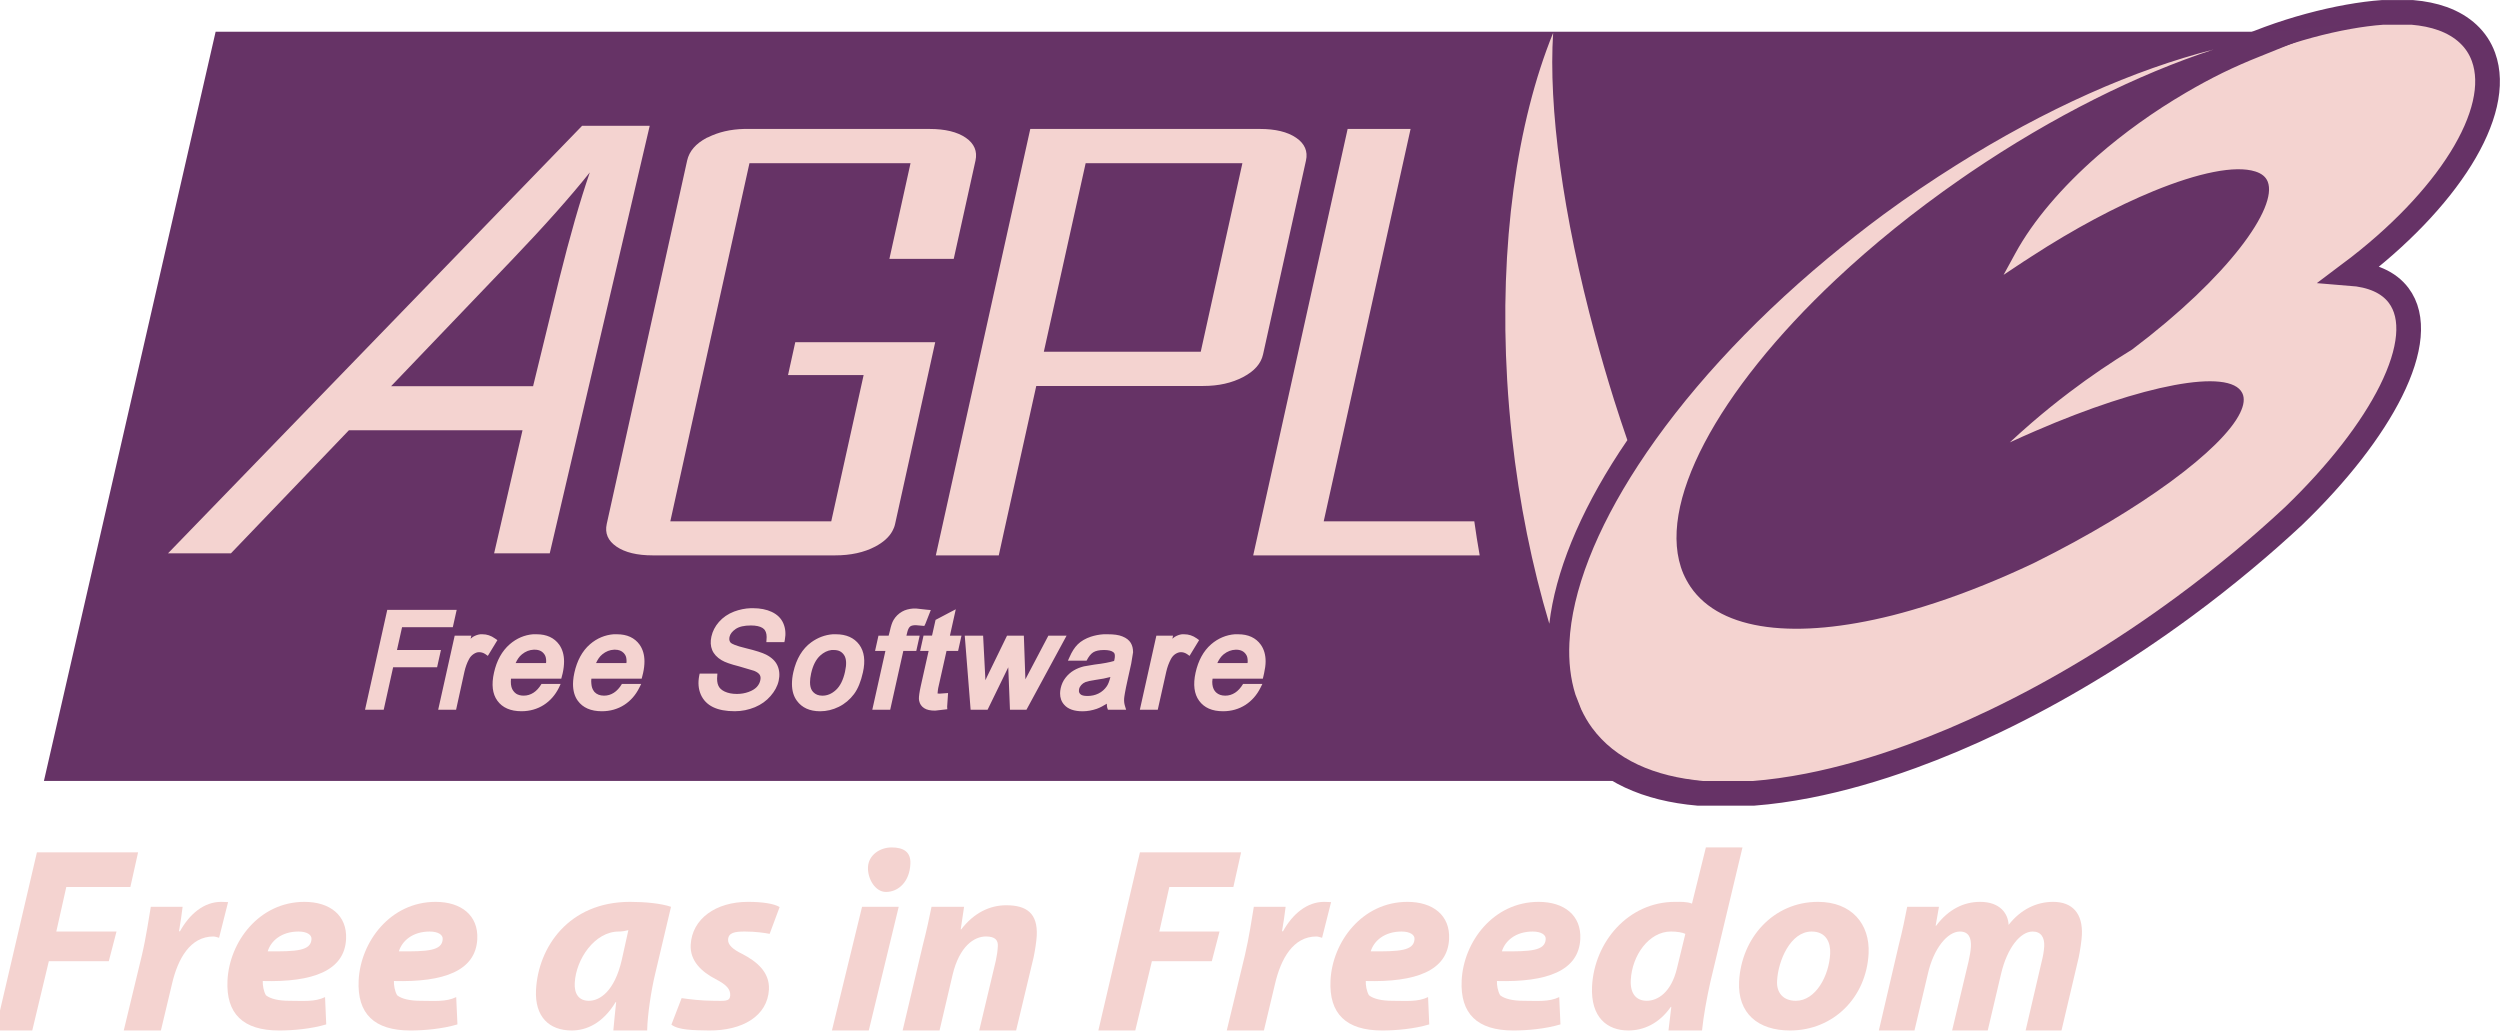 <svg width="576.42" height="238.52" version="1.1" viewBox="0 0 152.51 63.107" xmlns="http://www.w3.org/2000/svg">
 <path d="m15.241 3.199 79.509-1.196 37.175 0.885 8.104-1.081 8.781-1.008 3.022 3.11-1.644 5.91-7.065 7.065 3.244 0.978 0.4 4.888-8.043 10.575-16.618 10.309-13.863 5.021-12.841-1.688-89.744-0.34z" fill="#f4d3d0"/>
 <g fill="#f4d3d0" fill-rule="evenodd">
  <path d="m87.78 38.22h-0.003c-0.283 0-0.533 0.093-0.768 0.283-0.175 0.139-0.295 0.325-0.392 0.533h0.012c0.096-0.208 0.217-0.395 0.389-0.533 0.235-0.19 0.485-0.28 0.762-0.283z" stroke-width=".459"/>
  <path d="m87.79 38.22h-9e-3c0.292 0.003 0.485 0.102 0.614 0.316 0.057 0.09 0.087 0.226 0.087 0.398 0 0.03-6e-3 0.069-9e-3 0.102h0.012c0-0.033 6e-3 -0.072 6e-3 -0.102 0-0.172-0.027-0.307-0.084-0.398-0.13-0.217-0.325-0.316-0.617-0.316z" stroke-width=".459"/>
  <g transform="matrix(.177 0 0 .177 135.95 181.03)" stroke-width="1pt">
   <g transform="matrix(1.705,0,0,1.705,-769.68,-729)">
    <path d="m0 36h7.46l3.35-14h12.12l1.56-6h-12.17s2.02-9 2.02-9h12.95l1.56-7h-20.45z" fill="#f4d3d0"/>
   </g>
   <g transform="matrix(1.705,0,0,1.705,-725.43,-711.94)">
    <path d="m7.51 26s2.24-9.4 2.24-9.4c1.18-5.09 3.67-9.6 8.38-9.6 0.42 0 0.83 0.21 1.14 0.26 0 0 1.82-7.21 1.82-7.21-0.42 0-0.88-0.05-1.4-0.05-3.47 0-6.38 2.44-8.32 5.94h-0.2c0.29-1.71 0.54-3.33 0.73-4.94h-6.43c-0.37 2.08-0.94 6.15-1.81 9.82l-3.66 15.18z" fill="#f4d3d0"/>
   </g>
   <g transform="matrix(1.705,0,0,1.705,-690.25,-711.94)">
    <path d="m20.06 19.25c-2.07 1.01-4.43 0.75-7.18 0.75-2.17 0-3.85-0.38-4.77-1.12-0.48-0.81-0.68-2.07-0.64-2.88 10.13 0.27 16.52-2.07 16.84-8.47 0.24-4.83-3.29-7.53-8.42-7.53-9.16 0-15.16 8.08-15.55 15.86-0.34 6.79 3.18 10.14 10.44 10.14 2.79 0 6.49-0.32 9.52-1.23zm-2.74-11.72c-0.12 2.38-3.06 2.52-8.85 2.47 0.63-2.09 2.75-4 6.22-4 1.71 0 2.69 0.65 2.63 1.53z" fill="#f4d3d0"/>
   </g>
   <g transform="matrix(1.705,0,0,1.705,-645.03,-711.94)">
    <path d="m20.05 19.25c-2.07 1.01-4.43 0.75-7.17 0.75-2.18 0-3.85-0.38-4.77-1.12-0.48-0.81-0.69-2.07-0.65-2.88 10.14 0.27 16.52-2.07 16.85-8.47 0.24-4.83-3.29-7.53-8.42-7.53-9.17 0-15.17 8.08-15.56 15.86-0.33 6.79 3.19 10.14 10.44 10.14 2.8 0 6.5-0.32 9.53-1.23zm-2.73-11.72c-0.12 2.38-3.06 2.52-8.86 2.47 0.64-2.09 2.75-4 6.22-4 1.71 0 2.7 0.65 2.64 1.53z" fill="#f4d3d0"/>
   </g>
   <g transform="matrix(1.705,0,0,1.705,-583.8,-711.94)">
    <path d="m22.74 26c0.06-3.17 0.82-8.15 1.61-11.42l3.21-13.58c-2.04-0.69-5.22-1-8.28-1-12.42 0-18.58 9.2-19.01 17.82-0.27 5.41 2.66 8.18 7.22 8.18 2.95 0 6.28-1.43 8.87-5.73h0.11c-0.2 2.07-0.44 4.08-0.57 5.73zm-5.13-14.28c-1.46 6.36-4.44 8.28-6.66 8.28-2.07 0-2.97-1.47-2.85-3.61 0.24-4.83 4.06-10.39 8.88-10.39 0.78 0 1.39-0.14 1.96-0.28z" fill="#f4d3d0"/>
   </g>
   <g transform="matrix(1.705,0,0,1.705,-536.68,-711.94)">
    <path d="m0 24.82c1.44 1.12 4.46 1.13 7.61 1.18 6.73 0.05 11.81-2.89 12.11-8.29 0.17-3.6-2.62-5.73-5.35-7.16-1.97-0.95-2.96-1.86-2.91-2.92 0.07-1.43 1.41-1.63 3.38-1.63 2.22 0 4 0.27 5.02 0.47l2.02-5.42c-1.15-0.69-3.45-1.05-6.4-1.05-6.53 0-11.31 3.45-11.58 8.69-0.16 3.24 2.17 5.42 4.99 6.9 2.28 1.17 3.06 2.07 3 3.34-0.07 1.28-1.21 1.07-3.28 1.07-2.43 0-5.12-0.32-6.54-0.54z" fill="#f4d3d0"/>
   </g>
   <g transform="matrix(1.705,0,0,1.705,-481.35,-730.7)">
    <path d="m7.45 37 6.05-25h-7.41l-6.09 25zm3.47-28c2.54 0 4.8-2.1 4.94-5.7 0.12-2.44-1.46-3.3-3.79-3.3-2.43 0-4.65 1.58-4.78 3.94-0.12 2.38 1.46 5.06 3.63 5.06z" fill="#f4d3d0"/>
   </g>
   <g transform="matrix(1.705,0,0,1.705,-456.98,-710.77)">
    <path d="m7.46 25.31 2.64-11.26c1.37-5.73 4.32-7.74 6.75-7.74 1.92 0 2.48 0.82 2.39 2.01-0.05 0.96-0.2 1.97-0.4 2.87l-3.36 14.12h7.46l3.54-14.81c0.27-1.28 0.57-3.19 0.63-4.35 0.22-4.51-2.03-6.15-6.17-6.15-3.32 0-6.55 1.54-9.1 4.88h-0.1l0.68-4.57h-6.58c-0.43 2.14-0.98 4.73-1.76 7.75l-4.08 17.25z" fill="#f4d3d0"/>
   </g>
   <g transform="matrix(1.705,0,0,1.705,-389.52,-729)">
    <path d="m0 36h7.46l3.36-14h12.11l1.56-6h-12.17s2.02-9 2.02-9h12.95l1.56-7h-20.45z" fill="#f4d3d0"/>
   </g>
   <g transform="matrix(1.705,0,0,1.705,-345.27,-711.94)">
    <path d="m7.51 26s2.24-9.4 2.24-9.4c1.18-5.09 3.67-9.6 8.38-9.6 0.42 0 0.83 0.21 1.14 0.26 0 0 1.82-7.21 1.82-7.21-0.42 0-0.88-0.05-1.4-0.05-3.47 0-6.38 2.44-8.32 5.94h-0.2c0.29-1.71 0.54-3.33 0.73-4.94h-6.43c-0.36 2.08-0.94 6.15-1.81 9.82l-3.66 15.18z" fill="#f4d3d0"/>
   </g>
   <g transform="matrix(1.705,0,0,1.705,-310.09,-711.94)">
    <path d="m20.06 19.25c-2.07 1.01-4.43 0.75-7.18 0.75-2.17 0-3.85-0.38-4.77-1.12-0.48-0.81-0.68-2.07-0.64-2.88 10.13 0.27 16.52-2.07 16.84-8.47 0.24-4.83-3.29-7.53-8.42-7.53-9.16 0-15.16 8.08-15.55 15.86-0.34 6.79 3.19 10.14 10.44 10.14 2.79 0 6.5-0.32 9.52-1.23zm-2.74-11.72c-0.12 2.38-3.06 2.52-8.85 2.47 0.63-2.09 2.75-4 6.22-4 1.71 0 2.69 0.65 2.63 1.53z" fill="#f4d3d0"/>
   </g>
   <g transform="matrix(1.705,0,0,1.705,-264.87,-711.94)">
    <path d="m20.05 19.25c-2.07 1.01-4.43 0.75-7.17 0.75-2.18 0-3.85-0.38-4.77-1.12-0.48-0.81-0.69-2.07-0.65-2.88 10.14 0.27 16.52-2.07 16.85-8.47 0.24-4.83-3.29-7.53-8.42-7.53-9.17 0-15.17 8.08-15.56 15.86-0.33 6.79 3.19 10.14 10.44 10.14 2.8 0 6.5-0.32 9.53-1.23zm-2.73-11.72c-0.12 2.38-3.06 2.52-8.86 2.47 0.64-2.09 2.75-4 6.22-4 1.71 0 2.7 0.65 2.64 1.53z" fill="#f4d3d0"/>
   </g>
   <g transform="matrix(1.705,0,0,1.705,-219.88,-730.7)">
    <path d="m23.31 0-2.81 11.36c-1.02-0.42-2.35-0.36-3.39-0.36-9.58 0-16.36 8.2-16.81 17.08-0.3 6.26 3.04 8.92 7.34 8.92 3.01 0 6.18-1.33 8.58-4.77h0.1l-0.57 4.77h6.78c0.31-3 0.96-6.57 1.69-9.83l6.49-27.17zm-5.84 24.42c-1.17 4.93-3.93 6.58-6.11 6.58-2.17 0-3.38-1.51-3.23-4.2 0.25-4.98 3.67-9.8 8.12-9.8 1.25 0 2.32 0.19 2.91 0.47z" fill="#f4d3d0"/>
   </g>
   <g transform="matrix(1.705,0,0,1.705,-169.22,-711.94)">
    <path d="m10.61 26c8.7 0 15.41-6.59 15.88-15.56 0.29-5.94-3.41-10.44-10.24-10.44-9.02 0-15.49 7.3-15.94 16.12-0.31 6.42 3.83 9.88 10.3 9.88zm1.17-6c-2.54 0-3.94-1.62-3.79-4.04 0.2-4.03 2.69-9.96 6.98-9.96 2.96 0 3.87 2.27 3.75 4.5-0.22 4.4-2.9 9.5-6.94 9.5z" fill="#f4d3d0"/>
   </g>
   <g transform="matrix(1.705,0,0,1.705,-120.52,-711.94)">
    <path d="m7.2 26 2.7-11.42c1.13-5.09 3.95-8.58 6.48-8.58 1.82 0 2.32 1.33 2.23 3.07-0.05 0.9-0.25 1.91-0.46 2.91l-3.34 14.02h7.2l2.7-11.47c1.24-5.25 3.9-8.53 6.38-8.53 1.71 0 2.42 1.22 2.34 2.96-0.05 1.01-0.26 2.12-0.52 3.13l-3.24 13.91h7.25l3.49-14.81c0.27-1.33 0.58-3.4 0.63-4.46 0.22-4.4-1.93-6.73-5.81-6.73-3.32 0-6.55 1.5-9 4.66-0.09-2.28-1.72-4.66-5.76-4.66-3.27 0-6.39 1.48-8.89 4.83h-0.1l0.67-3.83h-6.42c-0.42 2.14-0.93 4.73-1.71 7.75l-4.02 17.25z" fill="#f4d3d0"/>
   </g>
  </g>
 </g>
 <path d="m95.466 42.902c0.122 0.314 0.245 0.628 0.372 0.935 0.196 0.417 0.423 0.816 0.695 1.189 1.472 2.001 3.938 3.097 7.069 3.37h3.367c1.065-0.083 2.18-0.238 3.337-0.464 1.994-0.39 4.109-0.989 6.304-1.79 1.663-0.606 3.372-1.324 5.107-2.158 3.777-1.811 7.68-4.146 11.508-6.965 1.261-0.927 2.471-1.879 3.632-2.847 1.065-0.886 2.086-1.786 3.062-2.695 2.723-2.624 4.778-5.289 5.942-7.629 1.212-2.437 1.454-4.52 0.461-5.833-0.609-0.806-1.628-1.237-2.939-1.339 5.909-4.434 9.353-9.813 8.118-13.204-0.392-1.082-1.256-1.89-2.494-2.336-0.55-0.198-1.169-0.323-1.844-0.38h-1.819c-2.539 0.183-6.233 1.093-9.366 2.628" fill-opacity="0" stroke="#663266" stroke-width="1.506"/>
 <path d="m13.154 1.937-10.475 45.704h101.23c-3.003-0.262-5.374-1.316-6.786-3.238-0.262-0.355-0.479-0.738-0.668-1.139-0.12-0.295-0.234-0.593-0.348-0.894-0.301-0.958-0.421-2.021-0.367-3.153 0.151-3.156 1.632-6.911 4.198-10.843 2.726-4.178 6.676-8.558 11.567-12.621 1.096-0.91 2.23-1.809 3.417-2.683 1.467-1.079 2.945-2.073 4.424-3.002 5.448-3.43 10.883-5.83 15.699-7.05-4.602 1.501-9.772 4.05-14.88 7.52-0.184 0.124-0.365 0.251-0.546 0.376-2.834 1.964-5.402 4.049-7.643 6.155-7.21 6.78-11.022 13.805-9.289 17.92 0.123 0.283 0.271 0.553 0.442 0.809 1.861 2.738 6.474 3.211 12.32 1.741 0.398-0.099 0.795-0.212 1.205-0.329 1.867-0.539 3.85-1.267 5.892-2.165 0.491-0.217 0.987-0.44 1.487-0.678 0.051-0.024 0.099-0.048 0.151-0.075 6.445-3.202 11.398-6.887 12.471-9.101 0.235-0.482 0.291-0.892 0.132-1.214-0.765-1.551-6.118-0.503-12.603 2.306-0.521 0.226-1.048 0.458-1.581 0.706 0.434-0.403 0.885-0.807 1.346-1.205 0.735-0.633 1.496-1.252 2.306-1.864 1.268-0.96 2.55-1.828 3.812-2.598 5.909-4.458 8.896-8.675 8.273-10.24-0.117-0.295-0.367-0.498-0.753-0.621-1.232-0.392-3.48 0.076-6.212 1.195-2.253 0.924-4.84 2.295-7.464 4l-0.358 0.235-0.066 0.038-1.261 0.838 0.725-1.327c1.075-1.968 2.827-4.022 5.007-5.929 1.599-1.395 3.426-2.709 5.393-3.859 0.744-0.436 1.487-0.84 2.231-1.205 0.762-0.372 1.524-0.703 2.268-0.998 2.161-0.855 4.536-1.934 6.335-2.075-0.164 0-5.365 0.56-5.365 0.56h-92.151zm81.595 0.066c-0.295 4.505 0.578 11.103 2.56 18.428 0.352 1.304 0.736 2.63 1.158 3.972 0.262 0.829 0.532 1.644 0.809 2.447-0.163 0.239-0.326 0.477-0.48 0.715-2.473 3.789-3.918 7.371-4.282 10.485-1.045-3.5-1.832-7.333-2.278-11.398-0.126-1.165-0.225-2.316-0.292-3.454-0.488-8.265 0.591-15.758 2.805-21.196zm-49.348 5.863c0.056-0.001 0.112 0 0.169 0h11.134c0.952 0 1.688 0.178 2.212 0.536 0.521 0.36 0.716 0.826 0.593 1.393l-1.327 5.995h-3.925l1.289-5.835h-9.826l-3.548 16.038-1.28 5.808h9.817l0.009-0.038 1.967-8.885h-4.612l0.442-2.005c0-5e-5 8.537 0 8.537 0 0-5e-5 -2.447 11.087-2.447 11.087-0.033 0.158-0.091 0.301-0.169 0.442-0.202 0.367-0.554 0.682-1.045 0.941-0.681 0.358-1.495 0.536-2.447 0.536h-11.125c-0.952 0-1.688-0.178-2.212-0.536-0.521-0.358-0.719-0.816-0.593-1.384l4.904-22.165c0.126-0.567 0.521-1.033 1.205-1.393 0.024-0.013 0.051-0.016 0.075-0.028 0.624-0.313 1.356-0.488 2.202-0.508zm17.45 0h14.014c0.94 0 1.678 0.178 2.202 0.536 0.527 0.36 0.729 0.826 0.602 1.393l-2.617 11.821c-0.123 0.563-0.527 1.023-1.214 1.383-0.687 0.362-1.495 0.546-2.438 0.546h-10.184l-1.967 8.875-0.32 1.459h-3.84l0.292-1.318zm19.36 0h3.84l-4.348 19.643-0.951 4.292h9.186c0.096 0.704 0.209 1.396 0.329 2.08h-13.817l1.092-4.932zm-15.982 2.09-2.551 11.501h9.572l2.541-11.501zm-20.411 27.145c0.038-0.001 0.075 0 0.113 0 0.446 0 0.835 0.078 1.148 0.226 0.334 0.157 0.573 0.389 0.706 0.696 0.13 0.298 0.163 0.637 0.094 1.007l-0.028 0.141h-1.101c-5e-5 0 0.009-0.132 0.009-0.132 0.028-0.259-0.004-0.462-0.103-0.602-0.013-0.018-0.032-0.041-0.047-0.056-0.025-0.025-0.062-0.054-0.094-0.075-0.154-0.097-0.395-0.151-0.706-0.151-0.413 0-0.721 0.072-0.932 0.216-0.205 0.142-0.334 0.3-0.376 0.489-0.042 0.193 0.027 0.294 0.075 0.348 0.001 0.001 0.008 0.008 0.009 0.009 0.061 0.052 0.273 0.174 0.932 0.329 0.596 0.145 0.991 0.274 1.214 0.386 0.337 0.172 0.573 0.394 0.696 0.668 0.123 0.271 0.151 0.588 0.075 0.932-0.075 0.334-0.246 0.643-0.499 0.932-0.25 0.289-0.568 0.518-0.951 0.678-0.379 0.157-0.796 0.245-1.224 0.245-0.542 0-0.977-0.082-1.318-0.245-0.355-0.169-0.612-0.435-0.762-0.781-0.145-0.337-0.175-0.72-0.094-1.139l0.028-0.132h1.082l-0.009 0.132c-0.027 0.25-3.66e-4 0.452 0.066 0.602 0.063 0.145 0.184 0.264 0.376 0.358 0.205 0.099 0.461 0.151 0.753 0.151 0.262 0 0.501-0.044 0.715-0.122 0.211-0.075 0.378-0.175 0.499-0.301 0.117-0.126 0.186-0.26 0.216-0.405 0.03-0.13 0.023-0.239-0.028-0.329-0.057-0.096-0.171-0.182-0.348-0.254 0-5.5e-5 -0.922-0.273-0.922-0.273-0.515-0.13-0.862-0.253-1.063-0.376-0.274-0.163-0.472-0.371-0.574-0.621-0.102-0.247-0.113-0.521-0.047-0.819 0.069-0.319 0.223-0.623 0.461-0.894 0.241-0.274 0.552-0.489 0.922-0.631 0.328-0.123 0.672-0.195 1.035-0.207zm9.882 0.019c0.06-0.005 0.116 0 0.179 0l0.678 0.075 0.226 0.019c5e-5 0-0.329 0.838-0.329 0.838l-0.066 0.132-0.518-0.047c-0.153 0-0.265 0.024-0.339 0.075-0.005 0.004-0.014 0.015-0.019 0.019-0.01 0.009-0.027 0.024-0.038 0.038-0.045 0.059-0.101 0.166-0.141 0.358 0 0-0.02 0.081-0.038 0.151h0.809l-0.207 0.932h-0.791c-0.06 0.271-0.8 3.586-0.8 3.586h-1.092s0.71-3.185 0.8-3.586h-0.631l0.207-0.932h0.621c0.03-0.13 0.075-0.292 0.075-0.292 0.066-0.301 0.136-0.518 0.226-0.668 0.124-0.208 0.298-0.382 0.518-0.508 0.181-0.105 0.41-0.168 0.668-0.188zm2.607 0.047s-0.285 1.284-0.358 1.609h0.706l-0.207 0.932h-0.706c-0.057 0.259-0.508 2.268-0.508 2.268s-0.038 0.241-0.038 0.311c5.5e-5 0.002-2.07e-4 0.008 0 0.009 1.56e-4 9.17e-4 -2.07e-4 0.009 0 0.009 2.61e-4 4.59e-4 9e-3 -3.66e-4 0.009 0l0.113 0.009 0.518-0.038-0.056 0.838 0.009 0.151-0.744 0.085c-0.295 0-0.512-0.048-0.668-0.151-0.166-0.108-0.262-0.252-0.301-0.433-6e-3 -0.033-0.019-0.081-0.019-0.151 0-0.136 0.026-0.365 0.113-0.762 0 0 0.396-1.772 0.48-2.146h-0.518l0.207-0.932h0.518c0.048-0.217 0.216-0.96 0.216-0.96l0.875-0.461zm-34.683 0.038h4.235l-0.235 1.054h-3.096c-0.048 0.214-0.241 1.08-0.311 1.393h2.682l-0.235 1.054h-2.682c-0.057 0.262-0.574 2.588-0.574 2.588h-1.139zm5.675 1.487c0.042-0.005 0.089 0 0.132 0 0.271 0 0.521 0.082 0.762 0.254l0.151 0.104-0.584 0.96-0.16-0.113c-0.117-0.075-0.244-0.113-0.376-0.113-0.114 0-0.221 0.041-0.329 0.113-0.114 0.075-0.21 0.175-0.282 0.311-0.127 0.232-0.219 0.492-0.282 0.772l-0.508 2.315h-1.092l1.007-4.518h1.016s-0.035 0.137-0.047 0.188c0.048-0.036 0.099-0.086 0.141-0.113 0.146-0.087 0.3-0.141 0.452-0.16zm3.238 0c0.066-5e-3 0.13 0 0.198 0 0.614 0 1.079 0.215 1.383 0.64 0.19 0.274 0.292 0.613 0.292 1.016 0 0.223-0.027 0.463-0.085 0.725l-0.085 0.329h-3.068c-6e-3 0.063-0.009 0.131-0.009 0.188 0 0.235 0.048 0.42 0.151 0.555 0.049 0.066 0.105 0.126 0.169 0.169 0.121 0.079 0.278 0.122 0.461 0.122 0.223 0 0.419-0.061 0.602-0.179 0.175-0.111 0.342-0.29 0.489-0.536h1.167l-0.104 0.226c-0.223 0.452-0.534 0.804-0.922 1.054-0.389 0.25-0.853 0.386-1.365 0.386-0.666 0-1.161-0.215-1.468-0.64-0.304-0.416-0.37-0.99-0.207-1.713 0.163-0.735 0.487-1.322 0.96-1.732 0.424-0.367 0.905-0.571 1.44-0.612zm4.904 0c0.066-5e-3 0.13 0 0.198 0 0.614 0 1.079 0.215 1.384 0.64 0.19 0.274 0.292 0.613 0.292 1.016 0 0.22-0.027 0.456-0.085 0.715l-0.085 0.339h-3.068c-0.003 0.042-0.006 0.08-0.009 0.122-0.002 0.016 9.17e-4 0.04 0 0.056-8.7e-5 0.003 0 0.007 0 0.009 0 0.045 0.006 0.09 0.009 0.132 0.015 0.172 0.06 0.315 0.141 0.424 0.015 0.021 0.03 0.047 0.047 0.066 0.138 0.148 0.333 0.226 0.584 0.226 0.223 0 0.422-0.061 0.602-0.179 0.175-0.111 0.342-0.29 0.489-0.536h1.176l-0.113 0.226c-0.223 0.452-0.534 0.804-0.922 1.054-0.389 0.25-0.853 0.386-1.365 0.386-0.666 0-1.161-0.215-1.468-0.64-0.199-0.271-0.292-0.616-0.292-1.026 0-0.063 0.003-0.131 0.009-0.198 0.012-0.157 0.036-0.315 0.075-0.489 0.163-0.732 0.478-1.322 0.951-1.732 0.424-0.367 0.914-0.571 1.45-0.612zm13.356 0c0.067-0.005 0.129 0 0.198 0 0.627 0 1.108 0.212 1.421 0.631 0.31 0.419 0.386 0.983 0.226 1.694-0.123 0.554-0.302 1.002-0.546 1.327-0.244 0.325-0.555 0.591-0.922 0.772-0.364 0.181-0.75 0.273-1.139 0.273-0.639 0-1.114-0.218-1.421-0.64-0.199-0.268-0.301-0.613-0.301-1.026 0-0.223 0.024-0.46 0.085-0.725 0.181-0.807 0.55-1.422 1.092-1.817 0.398-0.287 0.837-0.453 1.308-0.489zm16.537 0c0.079-0.005 0.153 0 0.235 0 0.379 0 0.678 0.038 0.904 0.132 0.241 0.096 0.412 0.233 0.508 0.395 0.093 0.154 0.141 0.342 0.141 0.574l-0.113 0.687-0.207 0.932c-0.178 0.795-0.217 1.093-0.226 1.205-9e-3 0.151 0.005 0.297 0.047 0.433l0.075 0.245h-1.111l-0.047-0.141c-0.018-0.066-0.013-0.151-0.019-0.226-0.211 0.13-0.422 0.244-0.612 0.311-0.28 0.096-0.571 0.151-0.866 0.151-0.512 0-0.891-0.133-1.12-0.395-0.175-0.193-0.254-0.428-0.254-0.696 0-0.102 0.014-0.209 0.038-0.32 0.051-0.229 0.144-0.441 0.292-0.631 0.145-0.187 0.316-0.34 0.508-0.452 0.187-0.111 0.395-0.19 0.612-0.245l0.668-0.113c0.515-0.06 0.899-0.135 1.176-0.217 6e-3 -0.03 0.019-0.066 0.019-0.066 0.044-0.194 0.038-0.339-0.009-0.414-0.004-0.005-0.015-0.015-0.019-0.019-0.01-0.011-0.026-0.028-0.038-0.038-0.113-0.09-0.306-0.132-0.565-0.132-0.292 0-0.508 0.048-0.659 0.141-0.148 0.093-0.284 0.264-0.405 0.508h-1.139l0.103-0.226c0.136-0.313 0.297-0.573 0.499-0.772 0.202-0.199 0.474-0.353 0.791-0.461 0.242-0.08 0.507-0.133 0.791-0.151zm4.772 0c0.043-0.005 0.089 0 0.132 0 0.274 0 0.531 0.082 0.772 0.254l0.141 0.104-0.584 0.96-0.16-0.113c-0.117-0.075-0.238-0.113-0.367-0.113-0.114 0-0.227 0.041-0.339 0.113-0.114 0.075-0.198 0.175-0.273 0.311-0.123 0.232-0.219 0.492-0.282 0.772l-0.518 2.315h-1.092l1.007-4.518h1.016s-0.026 0.137-0.038 0.188c0.048-0.036 0.096-0.086 0.141-0.113 0.144-0.087 0.291-0.141 0.442-0.16zm3.228 0c0.066-5e-3 0.13 0 0.198 0 0.614 0 1.082 0.215 1.384 0.64 0.193 0.274 0.292 0.613 0.292 1.016 0 0.223-0.037 0.463-0.094 0.725l-0.075 0.329h-3.068c-6e-3 0.063-0.019 0.131-0.019 0.188 0 0.235 0.051 0.42 0.151 0.555 0.015 0.021 0.039 0.047 0.056 0.066 0.01 0.011 0.027 0.028 0.038 0.038 0.135 0.122 0.318 0.188 0.546 0.188 0.223 0 0.419-0.061 0.602-0.179 0.175-0.111 0.339-0.29 0.489-0.536h1.177l-0.113 0.226c-0.223 0.452-0.537 0.804-0.922 1.054-0.392 0.25-0.85 0.386-1.365 0.386-0.666 0-1.152-0.215-1.459-0.64-0.304-0.416-0.376-0.99-0.217-1.713 0.163-0.735 0.478-1.322 0.951-1.732 0.426-0.367 0.915-0.571 1.449-0.612zm-16.48 0.085h1.12s0.138 2.681 0.141 2.72c0.045-0.096 0.08-0.177 0.085-0.188l1.233-2.532h1.026s0.094 2.648 0.094 2.664c0.03-0.054 1.402-2.664 1.402-2.664h1.111l-2.447 4.518h-1.007s-0.098-2.45-0.104-2.588c-0.416 0.852-1.261 2.588-1.261 2.588h-1.035zm-26.297 0.856c-0.259 0.011-0.495 0.104-0.715 0.282-0.175 0.139-0.293 0.329-0.386 0.536 0 5.5e-5 1.854 0 1.854 0 0.003-0.033 0.009-0.073 0.009-0.103 0-0.172-0.03-0.305-0.085-0.395-0.133-0.217-0.329-0.32-0.621-0.32-0.018 0-0.039-9.18e-4 -0.056 0zm4.904 0c-0.259 0.011-0.495 0.104-0.715 0.282-0.175 0.139-0.289 0.329-0.386 0.536 0 5.5e-5 1.854 0 1.854 0 0.003-0.033 0.009-0.073 0.009-0.103 0-0.172-0.027-0.305-0.085-0.395-0.026-0.044-0.062-0.088-0.094-0.122-0.126-0.13-0.299-0.198-0.527-0.198-0.018 0-0.039-9.18e-4 -0.056 0zm37.93 0c-0.267 0.008-0.516 0.099-0.744 0.282-0.172 0.139-0.289 0.329-0.386 0.536 0 5.5e-5 1.845 0 1.845 0 0.003-0.033 0.009-0.073 0.009-0.103 0-0.172-0.027-0.305-0.085-0.395-0.13-0.214-0.329-0.317-0.621-0.32-0.009 1.05e-4 -0.01-2.62e-4 -0.019 0zm-24.659 0.019c-0.249 0.03-0.48 0.143-0.696 0.339-0.259 0.235-0.447 0.604-0.555 1.092-0.045 0.205-0.066 0.38-0.066 0.536 0 0.214 0.041 0.382 0.122 0.508 0.022 0.033 0.05 0.067 0.075 0.094 0.134 0.142 0.321 0.217 0.555 0.217 0.304 0 0.572-0.113 0.828-0.348 0.259-0.238 0.444-0.611 0.555-1.111 0.102-0.458 0.088-0.8-0.056-1.016-0.139-0.211-0.341-0.311-0.621-0.311-0.048 0-0.095-0.005-0.141 0zm17.007 1.647c-0.256 0.069-0.543 0.128-0.922 0.179-0.283 0.042-0.485 0.087-0.602 0.132-0.102 0.042-0.185 0.101-0.254 0.179-0.066 0.075-0.111 0.154-0.132 0.245-6e-3 0.036-0.009 0.073-0.009 0.103 0 0.002-5.5e-5 7e-3 0 0.009 3.12e-4 0.007-9.17e-4 0.021 0 0.028 0.002 0.014 0.006 0.034 0.009 0.047 0.001 0.004 0.008 0.015 0.009 0.019 0.003 0.008 0.005 0.021 0.009 0.028 0.004 0.008 0.014 0.021 0.019 0.028 0.008 0.011 0.019 0.027 0.028 0.038 0.075 0.084 0.226 0.122 0.442 0.122 0.238 0 0.467-0.045 0.678-0.151 0.208-0.102 0.375-0.255 0.499-0.433 0.09-0.126 0.163-0.321 0.226-0.574zm-57.488-7.546 25.26-26.08h4.125l-6.099 26.08h-3.393l1.732-7.507h-10.59l-7.196 7.507h-3.839m13.609-10.194h8.661l1.598-6.547c0.645-2.597 1.266-4.762 1.862-6.494-1.192 1.494-2.77 3.268-4.732 5.319l-7.389 7.721" fill="#663366" fill-rule="evenodd" stroke-width=".459"/>
</svg>
